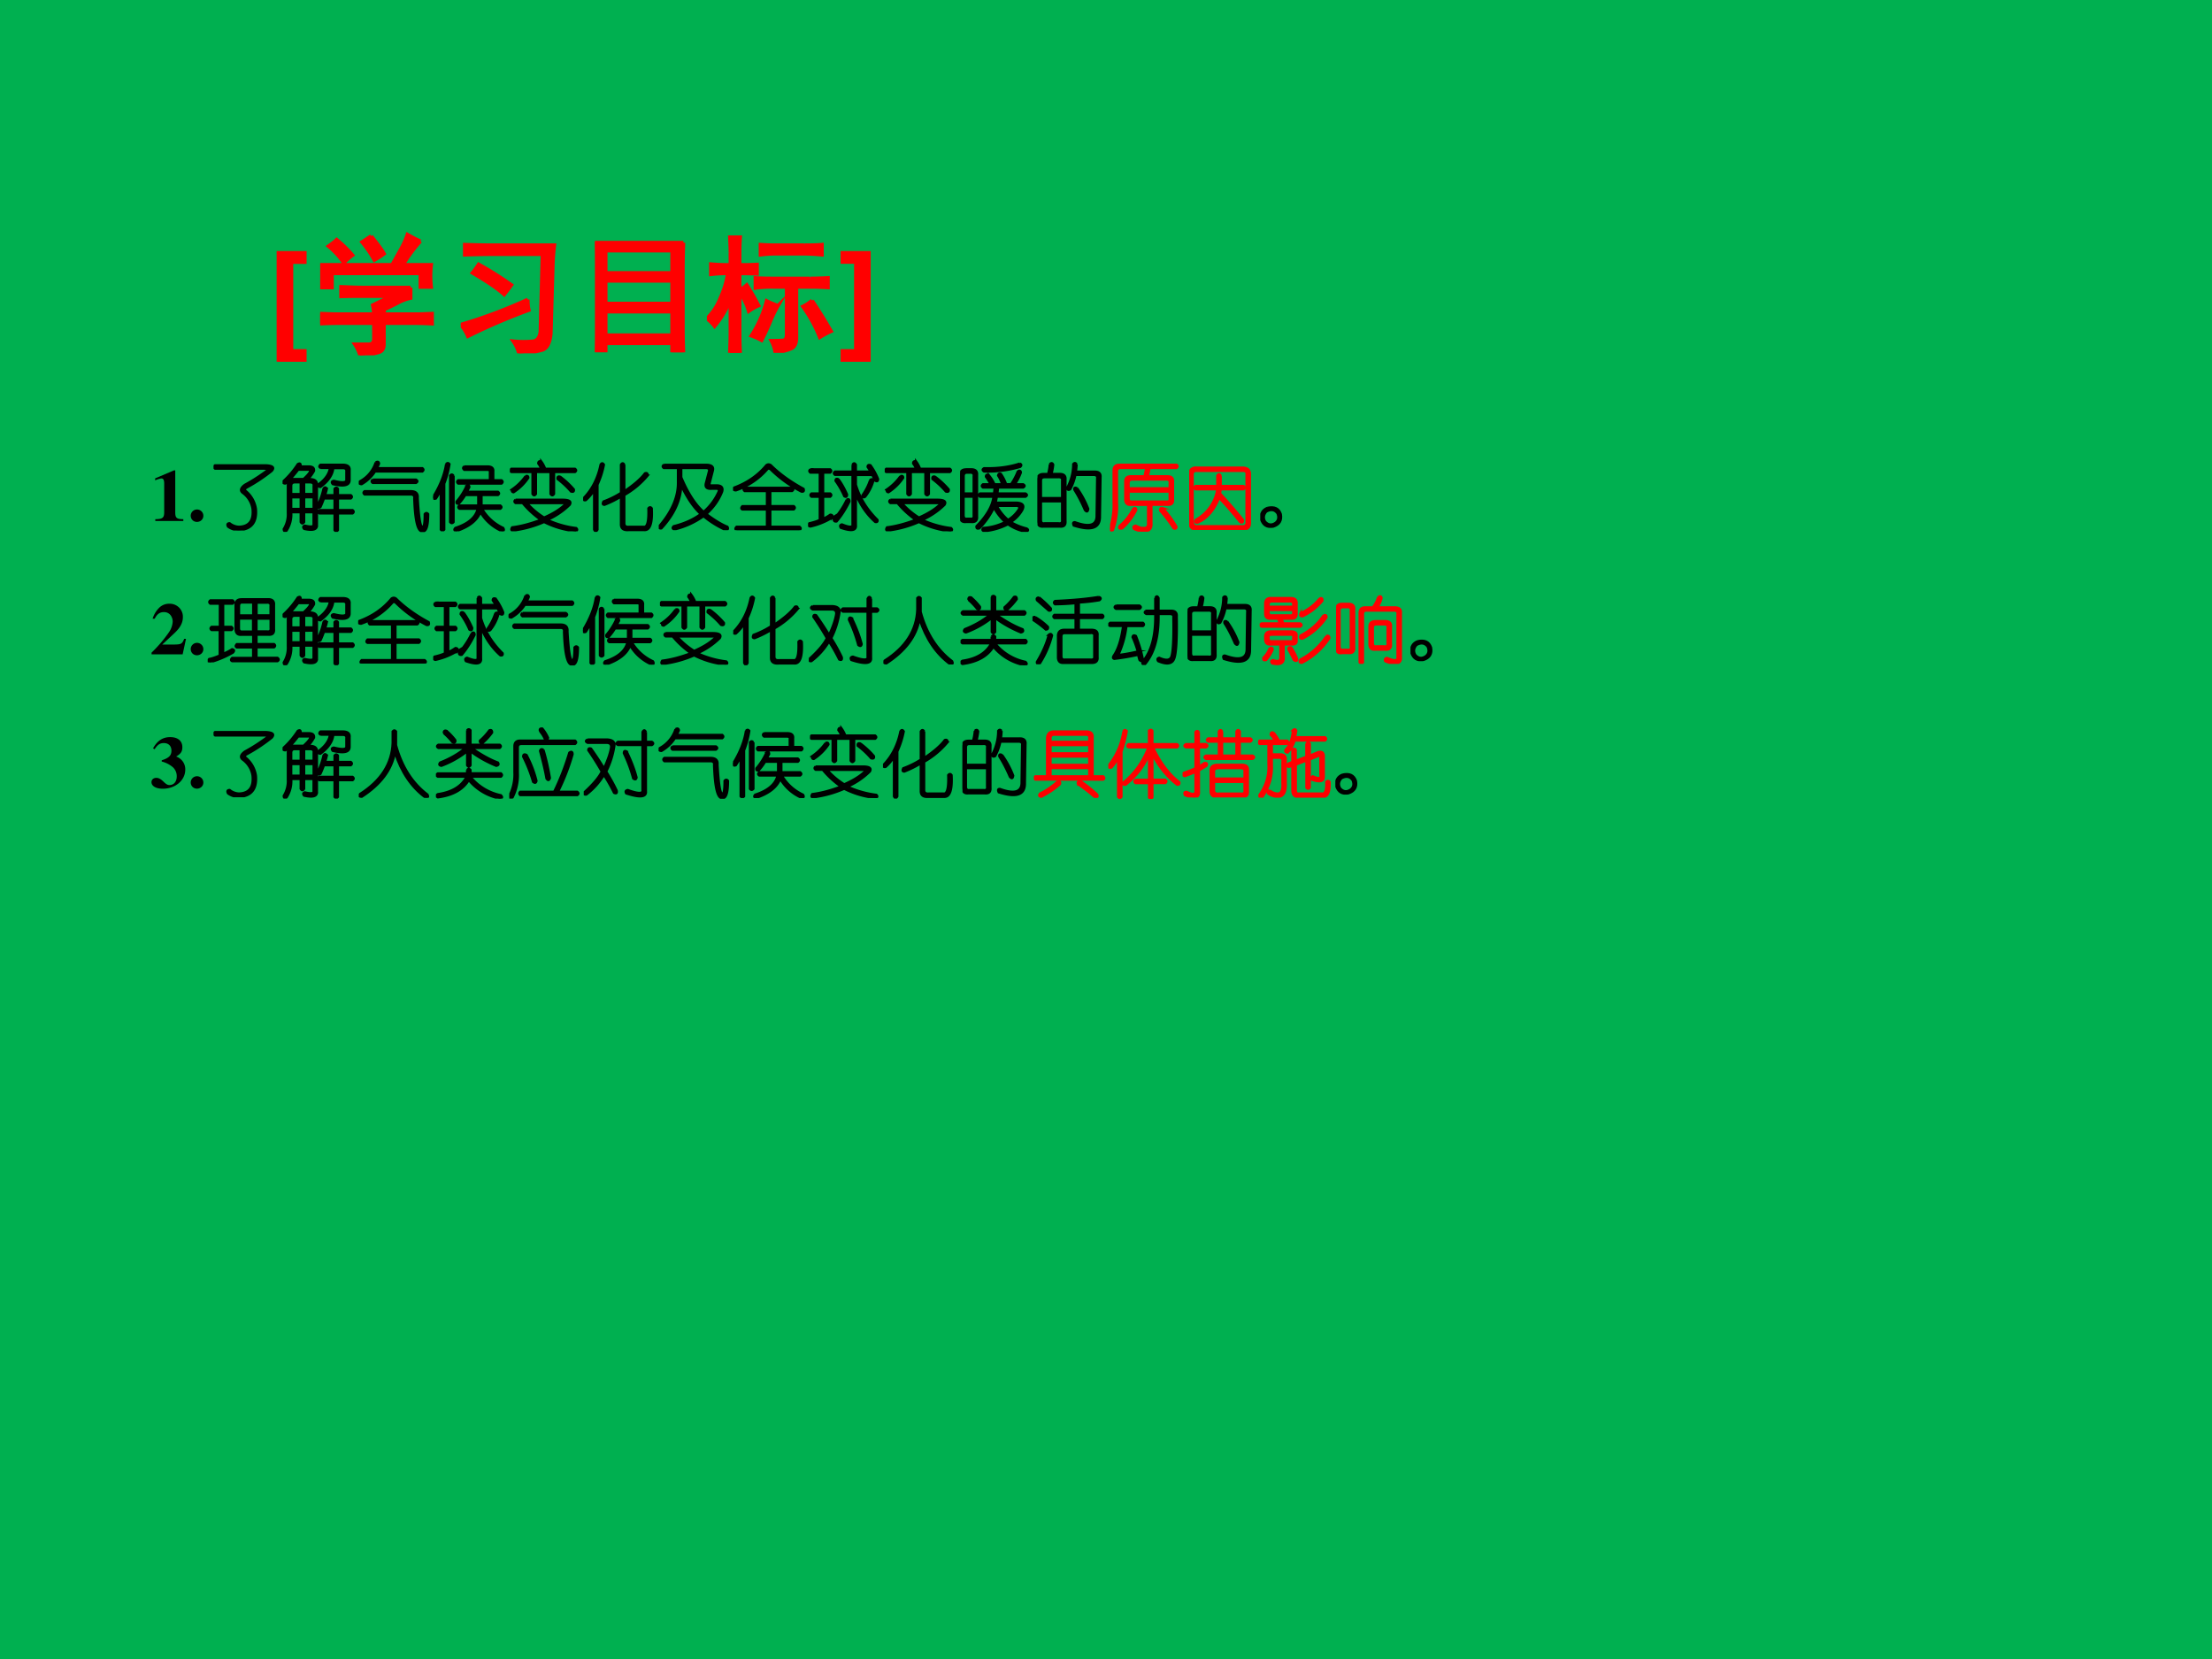 <svg xmlns="http://www.w3.org/2000/svg" xmlns:xlink="http://www.w3.org/1999/xlink" width="960" height="720" viewBox="0 0 720 540"><g data-name="P"><clipPath id="a"><path fill-rule="evenodd" d="M0 540h720V0H0Z"/></clipPath><g clip-path="url(#a)"><path fill="#00b050" fill-rule="evenodd" d="M0 540h720V0H0Z"/></g></g><g data-name="P"><clipPath id="b"><path fill-rule="evenodd" d="M0 540h720V0H0Z"/></clipPath><g clip-path="url(#b)"><clipPath id="c"><path fill-rule="evenodd" d="M0 276.38h662.506V65.875H0Z"/></clipPath><g clip-path="url(#c)"><clipPath id="d"><path fill-rule="evenodd" d="M0 275.639h660.952V65.883H0Z"/></clipPath><g clip-path="url(#d)"><symbol id="e"><path d="M.229 0H0v.86h.229V.76H.127V.098h.102V0Z"/></symbol><use xlink:href="#e" fill="red" transform="matrix(42.594 0 0 -41.907 90.042 117.755)"/></g><clipPath id="f"><path fill-rule="evenodd" d="M0 275.639h660.952V65.883H0Z"/></clipPath><g clip-path="url(#f)"><symbol id="g"><path d="M.691.527V.445A.343.343 0 0 1 .59.406a1.837 1.837 0 0 0-.102-.05V.32h.246c.032 0 .072.002.121.004V.246a2.593 2.593 0 0 1-.12.004H.487V.09C.488.053.474.03.445.023A.59.59 0 0 0 .305 0a.315.315 0 0 1-.04.086h.106c.026 0 .04.014.04.043V.25H.14C.099.25.052.249 0 .246v.078C.055.322.1.32.137.32H.41C.41.341.408.365.402.39l.141.07H.328C.278.46.223.46.16.458v.074C.217.53.272.527.324.527h.367m.075.36A1.208 1.208 0 0 1 .633.703h.215a.753.753 0 0 1 0-.172H.766v.106H.09v-.11H.008a1.128 1.128 0 0 1 0 .176H.55l.062.113a.7.7 0 0 1 .055.122C.71.913.742.897.766.886M.39.926C.44.863.473.818.488.789A.745.745 0 0 0 .414.74a.82.82 0 0 1-.094.14l.07.047M.126.898a.886.886 0 0 0 .121-.12.39.39 0 0 1-.066-.06.617.617 0 0 1-.117.13c.028.02.049.037.062.05Z"/></symbol><symbol id="h"><path d="M.246.77C.171.77.1.768.031.766v.078A7 7 0 0 1 .227.84h.488A1.726 1.726 0 0 1 .703.672L.688.152C.681.082.66.04.625.027A.722.722 0 0 0 .445 0a.301.301 0 0 1-.043.094.744.744 0 0 1 .157 0c.028.008.045.032.05.074L.625.77H.246M.512.418C.512.389.514.362.52.336A4.598 4.598 0 0 1 .055.133.361.361 0 0 1 0 .223a3.79 3.79 0 0 1 .512.195M.137.691a2.57 2.57 0 0 0 .25-.16A1.544 1.544 0 0 0 .332.457C.285.501.204.557.09.625a.799.799 0 0 1 .047.066Z"/></symbol><symbol id="i"><path d="M.676.852A6.248 6.248 0 0 1 .672.637V.18c0-.04.001-.1.004-.18H.59v.07H.082V.004H0c.003.07.004.126.004.168v.465C.004.723.003.794 0 .852h.676M.59.132v.184H.082V.133H.59m0 .246v.176H.082V.379H.59m0 .238V.79H.082V.617H.59Z"/></symbol><symbol id="j"><path d="M.18.777C.18.82.178.86.176.898h.078A1.71 1.71 0 0 1 .25.778V.683a2.4 2.4 0 0 1 .133.003V.614A2.4 2.4 0 0 1 .25.617V.484a.788.788 0 0 1 .055.043C.339.473.368.42.395.367A.398.398 0 0 1 .32.324.496.496 0 0 1 .25.47V.164C.25.11.251.054.254 0H.176C.178.057.18.112.18.164v.254A.723.723 0 0 0 .059.207.312.312 0 0 1 0 .266C.044.31.08.365.105.43c.03.067.047.13.055.187A.925.925 0 0 1 .031.61v.079C.081.684.131.683.18.683v.093M.79.578C.84.578.886.58.925.582V.508C.886.51.846.512.805.512H.684V.117C.684.076.672.048.648.035A.385.385 0 0 0 .523.004a.284.284 0 0 1-.03.09c.051 0 .084.001.097.004.013.005.02.02.02.047v.367H.511a.883.883 0 0 1-.14-.008v.078C.404.579.451.578.511.578h.277M.746.836c.055 0 .1.001.133.004V.762C.829.767.777.77.723.77H.53a.916.916 0 0 1-.12-.008V.84A1.71 1.71 0 0 1 .53.836h.215m.059-.43C.862.318.91.238.949.168A.7.7 0 0 1 .863.121 1.14 1.14 0 0 1 .734.36a.33.33 0 0 1 .07.047M.544.367A1.035 1.035 0 0 1 .484.242 1.814 1.814 0 0 0 .418.098.542.542 0 0 1 .34.133a.935.935 0 0 1 .117.27C.486.388.514.377.543.366Z"/></symbol><use xlink:href="#g" fill="red" transform="matrix(42.594 0 0 -41.907 104.214 115.668)"/><use xlink:href="#h" fill="red" transform="matrix(42.594 0 0 -41.907 149.969 115.013)"/><use xlink:href="#i" fill="red" transform="matrix(42.594 0 0 -41.907 193.65 114.686)"/><use xlink:href="#j" fill="red" transform="matrix(42.594 0 0 -41.907 230.087 114.85)"/><use xlink:href="#g" fill="none" stroke="red" stroke-miterlimit="10" stroke-width=".028" transform="matrix(42.594 0 0 -41.907 104.214 115.668)"/><use xlink:href="#h" fill="none" stroke="red" stroke-miterlimit="10" stroke-width=".028" transform="matrix(42.594 0 0 -41.907 149.969 115.013)"/><use xlink:href="#i" fill="none" stroke="red" stroke-miterlimit="10" stroke-width=".028" transform="matrix(42.594 0 0 -41.907 193.65 114.686)"/><use xlink:href="#j" fill="none" stroke="red" stroke-miterlimit="10" stroke-width=".028" transform="matrix(42.594 0 0 -41.907 230.087 114.85)"/></g><clipPath id="k"><path fill-rule="evenodd" d="M0 275.639h660.952V65.883H0Z"/></clipPath><g clip-path="url(#k)"><symbol id="l"><path d="M.23 0H0v.098h.103v.663H0V.86h.23V0Z"/></symbol><use xlink:href="#l" fill="red" transform="matrix(42.594 0 0 -41.907 273.612 117.755)"/></g><clipPath id="m"><path fill-rule="evenodd" d="M0 275.639h660.952V65.883H0Z"/></clipPath><g clip-path="url(#m)"><symbol id="n"><path d="M-2147483500-2147483500Z"/></symbol><use xlink:href="#n" fill="red" transform="matrix(42.594 0 0 -41.907 91469330000 -89994840000)"/><use xlink:href="#n" fill="none" stroke="red" stroke-miterlimit="10" stroke-width=".028" transform="matrix(42.594 0 0 -41.907 91469330000 -89994840000)"/></g><clipPath id="o"><path fill-rule="evenodd" d="M0 275.639h660.952V65.883H0Z"/></clipPath><g clip-path="url(#o)"><symbol id="p"><path d="M-2147483500-2147483500Z"/></symbol><use xlink:href="#p" fill="red" transform="matrix(42.594 0 0 -41.907 91469330000 -89994840000)"/></g><clipPath id="q"><path fill-rule="evenodd" d="M0 275.639h660.952V65.883H0Z"/></clipPath><g clip-path="url(#q)"><symbol id="r"><path d="M.377.024C.287.025.269.041.269.118v.57H.252L0 .579V.553a.162.162 0 0 1 .02.008c.027.01.052.017.065.017C.11.578.121.556.121.509V.124C.122.043.101.025.002.024V0h.375v.024Z"/></symbol><symbol id="s"><path d="M.084.169A.085.085 0 0 1 0 .085C0 .037.036 0 .083 0c.048 0 .086.036.086.083a.085.085 0 0 1-.085.086Z"/></symbol><use xlink:href="#r" transform="matrix(24.325 0 0 -23.933 50.5 169.568)"/><use xlink:href="#s" transform="matrix(24.325 0 0 -23.933 62.079 169.88)"/></g><clipPath id="t"><path fill-rule="evenodd" d="M0 275.639h660.952V65.883H0Z"/></clipPath><g clip-path="url(#t)"><symbol id="u"><path d="M.02.888H.7C.795.883.82.857.78.81A2.214 2.214 0 0 0 .443.583C.417.568.414.553.435.536A.392.392 0 0 0 .568.294C.583.117.513.021.357.005a.241.241 0 0 0-.164.047C.177.083.185.1.216.1A.208.208 0 0 1 .341.052c.136.005.195.086.18.242a.33.33 0 0 1-.133.219C.352.544.362.581.419.623.53.684.628.75.716.817.742.833.726.84.67.84H.021C0 .857 0 .872.02.888Z"/></symbol><symbol id="v"><path d="M.469.36a1 1 0 0 1 .078.226c.015.026.031.026.047 0A.722.722 0 0 0 .57.5h.125v.086c.016.02.032.02.047 0V.5h.172c.02-.016.02-.031 0-.047H.742V.297h.196C.958.28.958.266.938.25H.742V.023C.727.003.711.003.695.023V.25H.492c-.02.016-.02.031 0 .047h.203v.156h-.14A1.357 1.357 0 0 0 .508.336C.482.32.468.328.468.359M.462.086C.46.029.404.013.289.039.27.06.271.076.297.086.38.066.419.07.414.102v.164H.29V.133C.273.107.258.107.242.133v.133H.117a.408.408 0 0 0-.062-.25C.029 0 .015.008.015.039A.38.38 0 0 1 .07.258v.367c0 .036.006.06.016.07L.039.656C.008.656 0 .67.016.696c.067.062.13.137.187.226.026.015.04.01.04-.016L.233.891h.118C.404.89.427.87.422.828a.559.559 0 0 0-.078-.11h.031C.438.715.466.686.461.634V.086M.344.844H.21A2.119 2.119 0 0 0 .086.695C.102.711.125.72.156.72h.125c.089.083.11.125.063.125M.242.672H.164C.133.672.117.656.117.625v-.11h.125v.157m.125 0H.29V.516h.125v.109C.42.656.404.672.367.672M.242.469H.117V.313h.125v.156m.172 0H.29V.313h.125v.156m.094.398C.487.883.487.898.508.914h.297C.872.914.904.888.898.836V.703C.898.63.823.612.672.648.65.674.656.69.687.695.802.665.858.67.853.711v.11C.857.85.842.866.805.866H.68C.67.773.612.687.508.61.482.61.474.622.484.65c.089.067.138.14.149.218H.508Z"/></symbol><symbol id="w"><path d="M.227.948c.026.016.041.01.046-.016A.347.347 0 0 0 .243.87h.609c.02-.016.02-.031 0-.047H.219A.515.515 0 0 0 .039.65C.008.651 0 .664.016.691a.445.445 0 0 1 .21.257M.188.714h.579C.792.698.792.682.766.667H.187c-.02.015-.02.03 0 .047M.079.557h.617c.068 0 .1-.031.094-.093C.805.198.826.068.852.073c.02-.01.03.047.03.172.016.02.032.02.048 0C.93.078.904 0 .852.01.789 0 .752.148.742.456.747.492.732.51.695.51H.078c-.02.016-.02.032 0 .047Z"/></symbol><symbol id="x"><path d="M.172.914c.016.02.031.02.047 0a1.265 1.265 0 0 0-.07-.266V.023C.132.003.116.003.101.023v.532a1.022 1.022 0 0 0-.063-.11C.013.435 0 .443 0 .47c.094.156.151.304.172.445M.414.883h.313C.784.883.81.859.805.813V.695h.11c.02-.015.02-.03 0-.047h-.58c-.02.016-.02.032 0 .047h.423v.11c.005.02-.008.03-.04.03H.415c-.02.017-.02.032 0 .048M.274.758V.125C.257.105.241.105.226.125v.633c.015.02.03.02.046 0m.172-.14c.026.015.04.01.04-.016A.347.347 0 0 0 .452.539h.414C.888.523.888.508.867.492H.648v-.14h.25C.92.336.92.32.898.305H.656A.636.636 0 0 1 .937.047C.954.02.948.005.922 0a.62.62 0 0 0-.29.258C.587.143.478.058.306 0 .279.01.276.026.297.047c.172.057.27.143.297.258H.352C.33.32.33.335.352.352h.25v.14H.43A.738.738 0 0 0 .344.375C.318.37.307.38.313.406a.867.867 0 0 1 .132.211Z"/></symbol><symbol id="y"><path d="M.076.43h.632C.797.43.828.406.802.36A1 1 0 0 0 .505.155a1.28 1.28 0 0 1 .383-.11C.908.027.906.01.88 0a1.166 1.166 0 0 0-.422.125A1.476 1.476 0 0 0 .036.008C.016.013.013.028.03.055c.12.015.247.05.382.101A1.218 1.218 0 0 0 .17.383H.076C.055.398.055.414.076.43m.468.375H.35V.508C.333.482.318.482.302.508v.297H.021C0 .815 0 .83.02.852h.398a.306.306 0 0 1-.039.07c0 .026.013.036.04.031A.393.393 0 0 0 .473.852h.398C.893.836.893.82.872.805h-.28V.508C.575.482.56.482.543.508v.297M.208.75c.026.01.04.003.04-.023A.693.693 0 0 0 .051.53c-.02 0-.029.013-.023.04a.728.728 0 0 1 .18.179M.676.742C.745.69.805.632.857.57.862.54.849.53.817.54a1.145 1.145 0 0 1-.179.17c-.005.032.008.043.04.032m.03-.36H.232A1.04 1.04 0 0 1 .458.188C.573.24.661.294.724.353c.026.02.02.03-.016.03Z"/></symbol><symbol id="z"><path d="M.552.914v-.36c.13.09.221.17.274.243.026.01.039 0 .039-.031A1.137 1.137 0 0 0 .552.5V.117c0-.036.02-.052.063-.047H.81C.857.06.878.143.872.32c.016.021.032.021.047 0C.93.117.896.018.818.023H.607C.539.018.505.044.505.102v.375a1.372 1.372 0 0 0-.219-.11C.26.367.256.383.271.414c.083.031.161.07.234.117v.383c.016.026.031.026.047 0m-.32 0c.015.026.031.026.047 0A1.207 1.207 0 0 0 .193.641V.03C.177 0 .16 0 .146.031v.531A.595.595 0 0 0 .036.43C.01.424 0 .435.006.46c.114.12.19.272.226.454Z"/></symbol><symbol id="A"><path d="M.068.89H.63C.708.89.74.863.724.806L.684.648C.675.618.685.604.717.61h.055C.839.61.865.581.849.523A.788.788 0 0 0 .638.22C.748.135.841.079.919.047.935.02.927.005.896 0a1.32 1.32 0 0 0-.297.188 1.102 1.102 0 0 0-.39-.18C.181.018.178.034.2.055.34.09.46.145.56.219.466.307.38.435.302.602.292.398.203.206.036.023.01.018 0 .03.006.055c.171.203.254.403.25.601v.188H.067C.047.859.047.875.068.89M.63.844H.302V.719C.391.505.49.349.6.25a.78.78 0 0 1 .203.281C.807.552.797.562.771.562H.708C.641.557.615.584.63.641l.04.156C.68.828.666.844.63.844Z"/></symbol><symbol id="B"><path d="M.79.578C.814.563.814.547.79.531H.5V.328h.313c.02-.016.02-.031 0-.047H.5V.047h.39C.912.03.912.016.89 0H.048C.026.01.026.026.047.047h.406V.28H.125c-.02.01-.02.026 0 .047h.328v.203H.156c-.02.016-.02.031 0 .047H.79M.5.828c-.016.01-.029.01-.04 0A.973.973 0 0 0 .04.54C.007.54 0 .552.015.58c.177.067.32.168.43.304.02.015.041.015.062 0C.622.768.768.66.945.563c.01-.032 0-.045-.03-.04C.762.602.624.703.5.828Z"/></symbol><symbol id="C"><path d="M.594.911c.015.026.031.026.047 0V.818h.195L.796.88c0 .026.014.034.04.024A.814.814 0 0 0 .938.716C.938.685.923.677.897.693L.86.77H.641V.638C.693.461.789.302.93.161.935.135.924.125.898.131.79.228.703.353.641.504V.091C.65.013.583 0 .437.052.422.078.427.094.454.1c.1-.042.146-.042.14 0v.672H.36C.34.786.34.802.36.818h.235V.91M.406.716C.448.66.487.59.523.506.523.473.51.465.484.481a1.127 1.127 0 0 1-.117.21c0 .027.013.035.04.024M.827.701C.85.72.865.719.875.693a.616.616 0 0 0-.11-.219C.74.458.728.466.728.497c.046.068.08.136.101.204M.516.435C.542.45.555.443.555.41.503.302.445.211.383.138.357.133.343.143.343.169.412.247.47.336.517.435M.03.849h.266c.02-.016.02-.031 0-.047H.203V.521h.094c.02-.016.02-.031 0-.047H.203V.177c.042.02.073.04.094.055.026 0 .036-.013.031-.04A.944.944 0 0 0 .031.069C.005.073 0 .088.016.115c.062.015.109.03.14.046v.313h-.11c-.02.016-.02.031 0 .047h.11v.281H.031c-.02.016-.02.031 0 .047Z"/></symbol><symbol id="D"><path d="M.797.93C.823.92.826.904.805.883A1.518 1.518 0 0 0 .32.82C.294.836.294.852.32.867.497.862.656.883.797.93M.078.852h.07C.206.852.232.826.227.773V.211C.232.154.206.128.148.133h-.07C.026.128 0 .153 0 .21v.562c0 .053.026.079.078.079M.773.828c.026.01.04.003.04-.023A.72.72 0 0 0 .734.648h.11C.87.633.87.618.844.602H.508L.5.523h.375c.026-.015.026-.03 0-.046H.492L.477.398h.28C.842.393.866.357.829.29A.479.479 0 0 0 .68.133.783.783 0 0 1 .89.047C.918.03.915.016.884 0A.587.587 0 0 0 .64.102.845.845 0 0 0 .32.008C.293.018.29.034.311.055c.094.005.19.03.29.078a.766.766 0 0 0-.149.195A1.021 1.021 0 0 0 .258.047c-.031-.01-.044 0-.04.031.136.14.212.274.227.399h-.18c-.02.015-.02.03 0 .046h.188l.008.079H.305c-.021.015-.021.03 0 .046h.101A.963.963 0 0 1 .344.75c0 .026.013.034.039.023A.526.526 0 0 0 .46.648h.101a.492.492 0 0 1-.054.118c.005.026.018.033.039.023a.571.571 0 0 0 .07-.14H.68a.834.834 0 0 1 .093.18M.133.804h-.04C.064.805.048.789.048.758V.523H.18v.235C.185.789.17.805.133.805M.18.477H.047v-.25C.047.19.062.174.094.18h.039C.169.174.185.19.18.227v.25M.742.352h-.25A.668.668 0 0 1 .641.164.433.433 0 0 1 .773.29c.032.042.021.063-.03.063Z"/></symbol><symbol id="E"><path d="M.164.914c.02.02.037.018.047-.008A.765.765 0 0 0 .188.781h.109C.354.781.38.755.375.703V.141C.38.083.355.057.297.063H.078C.026.057 0 .083 0 .14v.562c0 .052.026.078.078.078h.063a.77.77 0 0 1 .023.133m.36 0A.855.855 0 0 0 .515.812h.25C.823.813.849.786.844.735L.836.204C.84.041.724 0 .484.077.47.11.474.125.5.125.698.052.794.083.79.219l.007.5C.802.75.787.766.75.766H.508A.721.721 0 0 0 .438.57C.41.555.398.563.398.594c.053.104.079.21.079.32.015.02.03.02.046 0M.281.734H.094C.062.734.047.72.047.688V.453h.281v.234C.333.72.318.735.281.735m.25-.148C.594.497.643.404.68.305.674.263.659.258.633.289.586.4.539.49.493.563.486.593.5.602.53.586M.328.406H.047v-.25C.047.12.062.104.094.11H.28C.318.104.333.12.328.156v.25Z"/></symbol><use xlink:href="#u" transform="matrix(24.325 0 0 -23.933 69.507 172.684)"/><use xlink:href="#v" transform="matrix(24.325 0 0 -23.933 91.966 173.12)"/><use xlink:href="#w" transform="matrix(24.325 0 0 -23.933 116.768 173.183)"/><use xlink:href="#x" transform="matrix(24.325 0 0 -23.933 141.001 172.934)"/><use xlink:href="#y" transform="matrix(24.325 0 0 -23.933 165.96 172.934)"/><use xlink:href="#z" transform="matrix(24.325 0 0 -23.933 189.812 173.12)"/><use xlink:href="#A" transform="matrix(24.325 0 0 -23.933 214.425 172.56)"/><use xlink:href="#B" transform="matrix(24.325 0 0 -23.933 238.594 172.56)"/><use xlink:href="#C" transform="matrix(24.325 0 0 -23.933 263.017 173.058)"/><use xlink:href="#y" transform="matrix(24.325 0 0 -23.933 287.976 172.934)"/><use xlink:href="#D" transform="matrix(24.325 0 0 -23.933 312.525 173.12)"/><use xlink:href="#E" transform="matrix(24.325 0 0 -23.933 337.708 172.934)"/><use xlink:href="#u" fill="none" stroke="#000" stroke-miterlimit="10" stroke-width=".028" transform="matrix(24.325 0 0 -23.933 69.507 172.684)"/><use xlink:href="#v" fill="none" stroke="#000" stroke-miterlimit="10" stroke-width=".028" transform="matrix(24.325 0 0 -23.933 91.966 173.12)"/><use xlink:href="#w" fill="none" stroke="#000" stroke-miterlimit="10" stroke-width=".028" transform="matrix(24.325 0 0 -23.933 116.768 173.183)"/><use xlink:href="#x" fill="none" stroke="#000" stroke-miterlimit="10" stroke-width=".028" transform="matrix(24.325 0 0 -23.933 141.001 172.934)"/><use xlink:href="#y" fill="none" stroke="#000" stroke-miterlimit="10" stroke-width=".028" transform="matrix(24.325 0 0 -23.933 165.96 172.934)"/><use xlink:href="#z" fill="none" stroke="#000" stroke-miterlimit="10" stroke-width=".028" transform="matrix(24.325 0 0 -23.933 189.812 173.12)"/><use xlink:href="#A" fill="none" stroke="#000" stroke-miterlimit="10" stroke-width=".028" transform="matrix(24.325 0 0 -23.933 214.425 172.56)"/><use xlink:href="#B" fill="none" stroke="#000" stroke-miterlimit="10" stroke-width=".028" transform="matrix(24.325 0 0 -23.933 238.594 172.56)"/><use xlink:href="#C" fill="none" stroke="#000" stroke-miterlimit="10" stroke-width=".028" transform="matrix(24.325 0 0 -23.933 263.017 173.058)"/><use xlink:href="#y" fill="none" stroke="#000" stroke-miterlimit="10" stroke-width=".028" transform="matrix(24.325 0 0 -23.933 287.976 172.934)"/><use xlink:href="#D" fill="none" stroke="#000" stroke-miterlimit="10" stroke-width=".028" transform="matrix(24.325 0 0 -23.933 312.525 173.12)"/><use xlink:href="#E" fill="none" stroke="#000" stroke-miterlimit="10" stroke-width=".028" transform="matrix(24.325 0 0 -23.933 337.708 172.934)"/></g><clipPath id="F"><path fill-rule="evenodd" d="M0 275.639h660.952V65.883H0Z"/></clipPath><g clip-path="url(#F)"><symbol id="G"><path d="M.125.911h.766C.91.896.91.881.89.865H.53L.508.755h.258C.823.755.849.73.844.677V.443C.849.385.823.359.766.365H.555v-.25C.56.036.523 0 .445.005.42 0 .378.01.32.036.305.062.312.078.344.083.396.057.427.047.438.053.49.046.512.067.508.114v.25H.28C.23.359.203.385.203.443v.242c0 .047.026.07.078.07h.18l.023.11H.141C.109.865.094.849.094.818V.396A.948.948 0 0 0 .039.02C.013.01 0 .018 0 .044.036.17.052.286.047.396v.437c0 .052.026.078.078.078M.75.708H.297C.266.708.25.693.25.661v-.07h.547v.07C.802.693.787.708.75.708M.797.544H.25V.458C.25.422.266.406.297.411H.75c.036-.005.052.01.047.047v.086M.312.318c.027.01.04.002.04-.024a.828.828 0 0 0-.188-.25c-.036-.01-.05 0-.039.032.078.067.14.148.188.242m.398 0C.784.234.844.15.89.068.89.042.878.034.85.044a1.94 1.94 0 0 1-.18.242C.668.318.68.328.712.318Z"/></symbol><symbol id="H"><path d="M.094.849H.71C.784.849.818.815.813.747v-.64C.818.034.782 0 .71.005H.1C.035 0 0 .04 0 .122v.625C0 .815.031.85.094.85M.719.802H.094C.062.802.047.786.047.755V.122c0-.052.02-.075.062-.07h.594C.75.047.771.068.766.115v.64C.77.786.756.802.719.802M.422.74V.599h.305c.02-.016.02-.031 0-.047H.422L.414.497C.524.377.625.257.72.138.724.102.71.091.679.107A4.997 4.997 0 0 1 .4.435C.335.268.241.156.116.099.081.094.07.107.086.138a.578.578 0 0 1 .289.414h-.29c-.02.01-.02.026 0 .047h.29v.14c.016.027.031.027.047 0Z"/></symbol><use xlink:href="#G" fill="red" transform="matrix(24.325 0 0 -23.933 361.31 173.058)"/><use xlink:href="#H" fill="red" transform="matrix(24.325 0 0 -23.933 387.087 172.497)"/><use xlink:href="#G" fill="none" stroke="red" stroke-miterlimit="10" stroke-width=".028" transform="matrix(24.325 0 0 -23.933 361.31 173.058)"/><use xlink:href="#H" fill="none" stroke="red" stroke-miterlimit="10" stroke-width=".028" transform="matrix(24.325 0 0 -23.933 387.087 172.497)"/></g><clipPath id="I"><path fill-rule="evenodd" d="M0 275.639h660.952V65.883H0Z"/></clipPath><g clip-path="url(#I)"><symbol id="J"><path d="M.096.273C.19.294.25.266.276.187.292.1.258.043.174.016.091 0 .036.034.01.117 0 .195.03.247.096.273M.081.22C.044.177.039.133.065.086.107.039.154.034.205.07.243.102.25.143.23.195.193.247.143.255.081.22Z"/></symbol><use xlink:href="#J" transform="matrix(24.325 0 0 -23.933 410.21 171.812)"/><use xlink:href="#J" fill="none" stroke="#000" stroke-miterlimit="10" stroke-width=".028" transform="matrix(24.325 0 0 -23.933 410.21 171.812)"/></g><clipPath id="K"><path fill-rule="evenodd" d="M0 275.639h660.952V65.883H0Z"/></clipPath><g clip-path="url(#K)"><use xlink:href="#p" transform="matrix(24.325 0 0 -23.933 52238276000 -51396188000)"/></g><clipPath id="L"><path fill-rule="evenodd" d="M0 275.639h660.952V65.883H0Z"/></clipPath><g clip-path="url(#L)"><symbol id="M"><path d="M.461.211H.437C.408.14.397.134.294.133H.143l.162.154c.079.075.114.142.114.218a.176.176 0 0 1-.185.183.185.185 0 0 1-.133-.056.355.355 0 0 1-.087-.148h.028c.031.063.068.09.122.09A.108.108 0 0 0 .263.519a.156.156 0 0 0 .02-.072.29.29 0 0 0-.051-.148A1.858 1.858 0 0 0 0 .023V0h.416l.045.211Z"/></symbol><use xlink:href="#M" transform="matrix(24.325 0 0 -23.933 49.332 212.979)"/><use xlink:href="#s" transform="matrix(24.325 0 0 -23.933 62.079 213.29)"/></g><clipPath id="N"><path fill-rule="evenodd" d="M0 275.639h660.952V65.883H0Z"/></clipPath><g clip-path="url(#N)"><symbol id="O"><path d="M.45.86h.36C.867.86.893.832.888.78V.453C.893.396.868.37.81.375H.654V.25h.234c.02-.016.02-.031 0-.047H.654v-.14h.28C.957.046.957.03.935.015H.327c-.021.01-.021.026 0 .046h.28v.141H.389c-.02.01-.02.026 0 .047h.219v.125H.45C.398.37.372.398.372.461v.32c0 .052.026.078.079.078M.607.813H.458C.432.813.42.796.42.765V.64h.188v.171m.187 0h-.14V.641H.84v.125c.005.03-.01.046-.047.046M.607.595H.419V.46C.42.43.435.417.466.42h.14v.173m.235 0H.654V.422h.14c.037-.005.052.01.047.047v.125m-.805.25h.297C.354.828.354.813.333.797H.208V.484h.11c.02-.015.02-.03 0-.046h-.11v-.32c.047.02.086.04.118.062C.356.174.362.159.34.133A1.306 1.306 0 0 0 .03 0C.003.01 0 .026.02.047c.031.005.078.02.14.047v.344H.052c-.02.015-.02.03 0 .046h.11v.313H.035c-.02.015-.02.031 0 .047Z"/></symbol><symbol id="P"><path d="M.833.898V.766h.078C.937.75.937.734.911.719H.833V.094C.843.01.755 0 .568.062.552.09.56.105.59.11c.14-.052.206-.052.195 0v.61H.458C.432.734.432.75.458.766h.328v.132c.016.032.032.032.047 0M.053.797h.265C.39.792.422.76.41.703A1.164 1.164 0 0 0 .302.36C.36.266.406.18.442.102.449.065.436.055.405.07.367.148.323.23.27.312A.937.937 0 0 0 .036.047C.01.042 0 .052.006.078.124.188.202.281.24.36a3.934 3.934 0 0 1-.18.29c0 .025.013.033.039.023C.172.568.229.479.271.406c.052.115.083.209.094.281C.37.73.349.75.302.75h-.25C.021.766.021.781.052.797M.576.633C.638.503.682.385.708.28.703.25.688.245.661.266a2 2 0 0 1-.125.343c0 .032.013.04.04.024Z"/></symbol><symbol id="Q"><path d="M.5.904V.716C.578.424.719.201.922.044.937.013.927 0 .89.005.703.145.568.35.484.615.443.38.294.18.04.013.008.013 0 .026.016.053c.28.181.427.413.437.694v.157c.016.02.031.02.047 0Z"/></symbol><symbol id="R"><path d="M.417.39c.015.021.03.021.047 0V.345H.87C.89.328.89.313.87.297H.464A.706.706 0 0 1 .87.047C.896.02.89.005.854 0A.718.718 0 0 0 .44.25C.362.12.224.042.026.016 0 .03 0 .046.026.062.214.09.341.167.409.297H.026C0 .313 0 .328.026.344h.39V.39m0 .539c.016.02.032.02.048 0V.734h.39C.875.72.875.704.854.688H.48C.604.599.721.533.831.491.846.466.839.451.807.445.682.497.567.562.464.641V.453C.448.427.432.427.417.453v.188A1.249 1.249 0 0 0 .073.445C.042.451.036.466.057.492.187.544.3.61.393.688h-.36c-.025.015-.025.03 0 .046h.384V.93M.104.89c0 .032.013.042.04.032A.859.859 0 0 0 .26.797C.266.766.253.755.221.766A.898.898 0 0 1 .104.89m.61.039C.74.94.753.93.753.898a.852.852 0 0 0-.125-.14C.596.753.583.763.588.789a.805.805 0 0 1 .126.14Z"/></symbol><symbol id="S"><path d="M.888.917C.919.907.922.89.896.87A2.31 2.31 0 0 0 .622.839V.674h.313c.02-.015.02-.03 0-.046H.622V.47h.164C.85.471.878.445.872.393V.096C.878.04.846.013.78.018h-.36C.367.013.341.04.341.096v.29C.341.442.37.47.427.47h.149v.157H.294c-.02.015-.02.03 0 .046h.282v.157A3.184 3.184 0 0 0 .302.815c-.02.016-.02.031 0 .047.234.01.43.029.586.055M.091.909A1.46 1.46 0 0 0 .247.76C.253.734.242.724.217.73L.06.87C.05.896.06.909.09.909M.036.643A.843.843 0 0 0 .208.51C.214.484.203.471.178.471a1.5 1.5 0 0 1-.173.133C0 .635.01.648.036.644M.78.423H.435C.404.424.388.41.388.378V.112C.388.076.404.06.435.065H.77C.812.06.83.073.826.105v.28c.005.026-.01.04-.047.04M.216.4c.021.02.037.018.047-.008A1.329 1.329 0 0 0 .099.01C.068 0 .055.008.059.034.139.169.19.292.217.4Z"/></symbol><symbol id="T"><path d="M.628.911c.015.032.03.032.046 0V.74H.84C.896.74.922.714.917.66.922.35.91.16.885.091.86.013.786 0 .667.052.65.078.657.094.682.1.776.057.831.065.846.122.867.201.875.375.87.646.875.677.86.693.823.693H.674C.68.39.62.164.494.013c-.03-.01-.043 0-.038.031.12.14.177.357.172.649H.51C.48.708.48.724.51.74h.118V.91M.104.81h.313C.443.794.443.779.417.763H.104C.078.779.078.794.104.81M.026.576h.438c.02-.016.02-.032 0-.047h-.22A1.286 1.286 0 0 0 .136.138c.084.01.17.026.258.047a1.52 1.52 0 0 1-.07.195c.005.026.02.031.047.016C.41.296.443.19.464.076.454.049.437.046.417.068A.498.498 0 0 0 .4.138a3.183 3.183 0 0 0-.32-.055C.06.09.057.104.073.13.13.214.172.346.198.53H.026C0 .539 0 .555.026.576Z"/></symbol><use xlink:href="#O" transform="matrix(24.325 0 0 -23.933 67.606 215.596)"/><use xlink:href="#v" transform="matrix(24.325 0 0 -23.933 91.966 216.531)"/><use xlink:href="#B" transform="matrix(24.325 0 0 -23.933 116.578 215.97)"/><use xlink:href="#C" transform="matrix(24.325 0 0 -23.933 141.001 216.469)"/><use xlink:href="#w" transform="matrix(24.325 0 0 -23.933 165.516 216.593)"/><use xlink:href="#x" transform="matrix(24.325 0 0 -23.933 189.749 216.344)"/><use xlink:href="#y" transform="matrix(24.325 0 0 -23.933 214.805 216.344)"/><use xlink:href="#z" transform="matrix(24.325 0 0 -23.933 238.658 216.531)"/><use xlink:href="#P" transform="matrix(24.325 0 0 -23.933 263.27 216.344)"/><use xlink:href="#Q" transform="matrix(24.325 0 0 -23.933 287.532 216.282)"/><use xlink:href="#R" transform="matrix(24.325 0 0 -23.933 312.652 216.531)"/><use xlink:href="#S" transform="matrix(24.325 0 0 -23.933 336.06 216.22)"/><use xlink:href="#T" transform="matrix(24.325 0 0 -23.933 360.737 216.469)"/><use xlink:href="#E" transform="matrix(24.325 0 0 -23.933 386.553 216.344)"/><use xlink:href="#O" fill="none" stroke="#000" stroke-miterlimit="10" stroke-width=".028" transform="matrix(24.325 0 0 -23.933 67.606 215.596)"/><use xlink:href="#v" fill="none" stroke="#000" stroke-miterlimit="10" stroke-width=".028" transform="matrix(24.325 0 0 -23.933 91.966 216.531)"/><use xlink:href="#B" fill="none" stroke="#000" stroke-miterlimit="10" stroke-width=".028" transform="matrix(24.325 0 0 -23.933 116.578 215.97)"/><use xlink:href="#C" fill="none" stroke="#000" stroke-miterlimit="10" stroke-width=".028" transform="matrix(24.325 0 0 -23.933 141.001 216.469)"/><use xlink:href="#w" fill="none" stroke="#000" stroke-miterlimit="10" stroke-width=".028" transform="matrix(24.325 0 0 -23.933 165.516 216.593)"/><use xlink:href="#x" fill="none" stroke="#000" stroke-miterlimit="10" stroke-width=".028" transform="matrix(24.325 0 0 -23.933 189.749 216.344)"/><use xlink:href="#y" fill="none" stroke="#000" stroke-miterlimit="10" stroke-width=".028" transform="matrix(24.325 0 0 -23.933 214.805 216.344)"/><use xlink:href="#z" fill="none" stroke="#000" stroke-miterlimit="10" stroke-width=".028" transform="matrix(24.325 0 0 -23.933 238.658 216.531)"/><use xlink:href="#P" fill="none" stroke="#000" stroke-miterlimit="10" stroke-width=".028" transform="matrix(24.325 0 0 -23.933 263.27 216.344)"/><use xlink:href="#Q" fill="none" stroke="#000" stroke-miterlimit="10" stroke-width=".028" transform="matrix(24.325 0 0 -23.933 287.532 216.282)"/><use xlink:href="#R" fill="none" stroke="#000" stroke-miterlimit="10" stroke-width=".028" transform="matrix(24.325 0 0 -23.933 312.652 216.531)"/><use xlink:href="#S" fill="none" stroke="#000" stroke-miterlimit="10" stroke-width=".028" transform="matrix(24.325 0 0 -23.933 336.06 216.22)"/><use xlink:href="#T" fill="none" stroke="#000" stroke-miterlimit="10" stroke-width=".028" transform="matrix(24.325 0 0 -23.933 360.737 216.469)"/><use xlink:href="#E" fill="none" stroke="#000" stroke-miterlimit="10" stroke-width=".028" transform="matrix(24.325 0 0 -23.933 386.553 216.344)"/></g><clipPath id="U"><path fill-rule="evenodd" d="M0 275.639h660.952V65.883H0Z"/></clipPath><g clip-path="url(#U)"><symbol id="V"><path d="M.151.917h.266C.474.917.5.89.495.839V.714C.5.656.474.63.417.635H.292A.305.305 0 0 0 .315.573h.227C.568.557.568.542.542.526H.026C0 .542 0 .557.026.573h.242a1.198 1.198 0 0 1-.023.062H.15C.099.63.073.654.073.705V.84c0 .052.026.078.078.078M.799.909C.831.924.844.914.84.878A.755.755 0 0 0 .573.667c-.031 0-.04.015-.024.047A.664.664 0 0 1 .8.909M.401.869H.167C.135.87.12.855.12.824V.799h.328v.024C.453.854.438.87.4.87M.448.753H.12V.729C.12.693.135.677.167.682H.4C.437.677.453.69.448.722v.03m.406-.07c.031.01.044 0 .04-.031A.853.853 0 0 0 .572.362c-.031 0-.04.016-.024.047.13.068.232.159.305.273M.151.464h.266C.474.464.5.443.495.4V.346C.5.3.477.28.425.284H.322V.12C.333.03.28 0 .167.026.146.052.15.068.182.073.25.047.282.063.276.12v.164H.151C.104.279.078.299.073.346v.055C.078.443.104.464.15.464M.448.385C.453.406.44.417.408.417H.168C.135.417.12.407.12.385V.37C.12.339.135.326.167.33h.25C.443.327.453.34.447.37v.015m.446.016c.026.01.04 0 .04-.031A.948.948 0 0 0 .564.034C.534.034.526.049.542.08c.14.073.257.18.351.32M.135.237c.026.01.04.003.04-.023A.537.537 0 0 0 .088.073c-.032-.01-.045 0-.04.031a.39.39 0 0 1 .086.133m.25-.023c-.005.03.008.041.04.03A.73.73 0 0 0 .502.09C.503.057.487.052.456.073c-.01.026-.034.073-.07.14Z"/></symbol><symbol id="W"><path d="M.563.911c.026.016.041.01.046-.015A.436.436 0 0 0 .555.77H.78C.844.77.872.745.867.693V.09C.872.03.841 0 .773.005.753 0 .713.01.656.036.646.062.654.078.68.083.784.036.83.042.82.1v.578C.826.708.81.724.773.724H.406C.375.724.36.708.36.677V.021C.344 0 .33 0 .313.02v.672C.313.745.339.77.39.77h.101c.037.052.06.099.07.14M.079.818h.086C.221.818.247.792.242.74V.224C.247.167.222.141.164.146H.078C.026.136 0 .16 0 .224V.74c0 .052.026.078.078.078M.148.77H.094C.062.77.047.755.047.724V.24c0-.037.015-.052.047-.047h.054C.185.187.201.203.195.24v.484C.201.755.185.771.148.771M.523.583h.133C.714.583.74.557.734.505V.271C.74.214.714.187.656.193H.523C.471.187.445.213.445.27v.234c0 .052.026.078.078.078M.641.536H.539C.508.536.492.521.492.49V.286C.492.25.508.234.54.24h.102C.677.234.693.25.687.286V.49C.694.52.677.536.641.536Z"/></symbol><use xlink:href="#V" fill="red" transform="matrix(24.325 0 0 -23.933 410.02 216.593)"/><use xlink:href="#W" fill="red" transform="matrix(24.325 0 0 -23.933 434.911 216.095)"/><use xlink:href="#V" fill="none" stroke="red" stroke-miterlimit="10" stroke-width=".028" transform="matrix(24.325 0 0 -23.933 410.02 216.593)"/><use xlink:href="#W" fill="none" stroke="red" stroke-miterlimit="10" stroke-width=".028" transform="matrix(24.325 0 0 -23.933 434.911 216.095)"/></g><clipPath id="X"><path fill-rule="evenodd" d="M0 275.639h660.952V65.883H0Z"/></clipPath><g clip-path="url(#X)"><use xlink:href="#J" transform="matrix(24.325 0 0 -23.933 459.107 215.222)"/><use xlink:href="#J" fill="none" stroke="#000" stroke-miterlimit="10" stroke-width=".028" transform="matrix(24.325 0 0 -23.933 459.107 215.222)"/></g><clipPath id="Y"><path fill-rule="evenodd" d="M0 275.639h660.952V65.883H0Z"/></clipPath><g clip-path="url(#Y)"><use xlink:href="#p" transform="matrix(24.325 0 0 -23.933 52238276000 -51396188000)"/></g><clipPath id="Z"><path fill-rule="evenodd" d="M0 275.639h660.952V65.883H0Z"/></clipPath><g clip-path="url(#Z)"><symbol id="aa"><path d="M.042.537C.08.598.113.621.165.621.228.621.267.582.267.518.267.452.232.417.137.387V.37A.368.368 0 0 0 .289.29.167.167 0 0 0 .338.168C.338.096.3.05.24.05.216.05.197.061.164.093.125.132.096.148.065.148.027.148 0 .124 0 .09 0 .036.06 0 .152 0c.168 0 .3.114.3.26A.183.183 0 0 1 .33.438c.064.039.083.068.083.127C.413.651.352.702.25.702.151.702.076.652.021.549L.042.537Z"/></symbol><use xlink:href="#aa" transform="matrix(24.325 0 0 -23.933 49.308 256.73)"/><use xlink:href="#s" transform="matrix(24.325 0 0 -23.933 62.079 256.705)"/></g><clipPath id="ab"><path fill-rule="evenodd" d="M0 275.639h660.952V65.883H0Z"/></clipPath><g clip-path="url(#ab)"><symbol id="ac"><path d="M.411.914c-.01.031 0 .044.032.04A.507.507 0 0 0 .52.827C.516.802.5.797.474.813a.41.41 0 0 1-.063.101M.146.79H.88C.901.773.901.758.88.742H.161C.131.742.115.727.115.695V.352a.673.673 0 0 0-.07-.336C.012 0 0 .01.004.046A.647.647 0 0 1 .068.36v.352c0 .052.026.078.078.078M.458.664C.495.54.523.411.544.281.534.245.518.242.497.273c-.02.115-.05.24-.086.375.006.026.021.032.047.016M.85.61A3.06 3.06 0 0 0 .654.094H.91C.932.078.932.062.911.047H.146C.13.062.13.078.146.094h.453c.078.161.146.338.203.531.026.02.042.016.047-.016M.232.594A1.58 1.58 0 0 0 .365.242C.359.211.344.206.318.227.286.34.242.456.185.57c0 .032.016.04.047.024Z"/></symbol><use xlink:href="#u" transform="matrix(24.325 0 0 -23.933 69.507 259.51)"/><use xlink:href="#v" transform="matrix(24.325 0 0 -23.933 91.966 259.947)"/><use xlink:href="#Q" transform="matrix(24.325 0 0 -23.933 116.768 259.697)"/><use xlink:href="#R" transform="matrix(24.325 0 0 -23.933 141.888 259.947)"/><use xlink:href="#ac" transform="matrix(24.325 0 0 -23.933 165.77 259.947)"/><use xlink:href="#P" transform="matrix(24.325 0 0 -23.933 190.002 259.76)"/><use xlink:href="#w" transform="matrix(24.325 0 0 -23.933 214.362 260.009)"/><use xlink:href="#x" transform="matrix(24.325 0 0 -23.933 238.594 259.76)"/><use xlink:href="#y" transform="matrix(24.325 0 0 -23.933 263.65 259.76)"/><use xlink:href="#z" transform="matrix(24.325 0 0 -23.933 287.406 259.947)"/><use xlink:href="#E" transform="matrix(24.325 0 0 -23.933 313.285 259.76)"/><use xlink:href="#u" fill="none" stroke="#000" stroke-miterlimit="10" stroke-width=".028" transform="matrix(24.325 0 0 -23.933 69.507 259.51)"/><use xlink:href="#v" fill="none" stroke="#000" stroke-miterlimit="10" stroke-width=".028" transform="matrix(24.325 0 0 -23.933 91.966 259.947)"/><use xlink:href="#Q" fill="none" stroke="#000" stroke-miterlimit="10" stroke-width=".028" transform="matrix(24.325 0 0 -23.933 116.768 259.697)"/><use xlink:href="#R" fill="none" stroke="#000" stroke-miterlimit="10" stroke-width=".028" transform="matrix(24.325 0 0 -23.933 141.888 259.947)"/><use xlink:href="#ac" fill="none" stroke="#000" stroke-miterlimit="10" stroke-width=".028" transform="matrix(24.325 0 0 -23.933 165.77 259.947)"/><use xlink:href="#P" fill="none" stroke="#000" stroke-miterlimit="10" stroke-width=".028" transform="matrix(24.325 0 0 -23.933 190.002 259.76)"/><use xlink:href="#w" fill="none" stroke="#000" stroke-miterlimit="10" stroke-width=".028" transform="matrix(24.325 0 0 -23.933 214.362 260.009)"/><use xlink:href="#x" fill="none" stroke="#000" stroke-miterlimit="10" stroke-width=".028" transform="matrix(24.325 0 0 -23.933 238.594 259.76)"/><use xlink:href="#y" fill="none" stroke="#000" stroke-miterlimit="10" stroke-width=".028" transform="matrix(24.325 0 0 -23.933 263.65 259.76)"/><use xlink:href="#z" fill="none" stroke="#000" stroke-miterlimit="10" stroke-width=".028" transform="matrix(24.325 0 0 -23.933 287.406 259.947)"/><use xlink:href="#E" fill="none" stroke="#000" stroke-miterlimit="10" stroke-width=".028" transform="matrix(24.325 0 0 -23.933 313.285 259.76)"/></g><clipPath id="ad"><path fill-rule="evenodd" d="M0 275.639h660.952V65.883H0Z"/></clipPath><g clip-path="url(#ad)"><symbol id="ae"><path d="M.27.904H.7C.764.904.793.875.787.818V.294h.141c.02-.02.02-.036 0-.047H.021C0 .263 0 .28.02.294h.156v.508c0 .068.031.102.094.102M.693.857H.27C.24.857.224.84.224.81V.763H.74V.81C.745.84.73.857.693.857M.74.717H.224v-.11H.74v.11m0-.157H.224V.45H.74v.11m0-.156H.224v-.11H.74v.11M.318.224C.349.229.359.216.349.184a1.17 1.17 0 0 0-.25-.171C.068.018.062.033.083.06c.084.042.162.096.235.164M.59.184c-.01.027 0 .043.031.048C.711.169.786.107.85.044.859.013.849 0 .818.005a2.225 2.225 0 0 1-.227.18Z"/></symbol><symbol id="af"><path d="M.2.92c.016.025.032.025.047 0a1.62 1.62 0 0 0-.07-.274V.029C.161.008.146.008.13.029v.53A.526.526 0 0 0 .044.428C.013.417 0 .427.005.458c.104.136.17.29.196.461m.343.008c.016.02.032.02.047 0v-.18H.92C.94.732.94.717.92.701H.6C.698.492.815.336.951.23.956.202.945.188.919.194a1.18 1.18 0 0 0-.328.414V.263h.172c.02-.016.02-.031 0-.047H.591V.021C.576 0 .56 0 .544.02v.195h-.18c-.02.016-.02.031 0 .047h.18v.336A1.036 1.036 0 0 0 .232.193C.206.187.195.198.2.224c.15.125.263.284.335.477H.271C.25.71.25.727.27.747h.273v.18Z"/></symbol><symbol id="ag"><path d="M.219.89V.728h.093C.34.71.34.695.313.68H.22V.422c.026.016.05.031.07.047C.326.474.336.46.32.429A1.108 1.108 0 0 0 .22.368V.078C.224.031.206.005.164 0a.328.328 0 0 0-.133.031C.016.063.023.078.055.078.133.036.172.04.172.086v.258L.032.289C.004.294 0 .31.015.336.089.362.14.383.172.398V.68H.047C.016.695.016.71.047.727h.125V.89c.016.02.031.02.047 0M.53.898V.805H.72v.093c.015.026.031.026.047 0V.805h.14C.932.789.932.773.906.758h-.14V.57h.171C.965.555.965.54.938.523H.313C.286.54.286.555.313.57h.172v.188h-.14C.318.773.318.789.344.805h.14v.093c.016.026.032.026.047 0M.72.758H.53V.57H.72v.188M.469.445h.328C.854.445.88.42.875.367V.086C.88.029.855.003.797.008H.469C.406.003.375.028.375.086v.281c0 .052.031.078.094.078M.773.398H.484C.443.398.422.383.422.352V.258h.406v.094C.833.382.815.398.773.398M.828.211H.422V.1c0-.036.02-.052.062-.046h.297c.037-.006.052.01.047.047V.21Z"/></symbol><symbol id="ah"><path d="M.646.737c.015.02.031.02.047 0V.573l.11.047C.858.635.884.612.88.55V.291C.885.219.83.203.716.245.706.265.711.28.732.292.81.255.844.26.833.307v.227C.84.56.828.57.803.565L.692.518V.135C.677.115.66.115.646.135v.368L.506.448V.104C.505.068.52.052.551.057H.85C.896.047.917.1.911.214c.016.02.032.02.047 0C.964.068.93 0 .857.01H.544C.487.005.458.036.458.104v.328L.411.417C.391.422.388.437.404.464l.054.023v.164c.016.02.032.02.047 0V.503l.14.054v.18M.209.885a.564.564 0 0 0 .07-.109h.11c.02-.016.02-.031 0-.047H.185V.59h.11C.351.589.377.563.371.51V.206C.378.08.344.016.271.01a.229.229 0 0 0-.14.047c-.006.026.004.04.03.04a.156.156 0 0 1 .094-.04C.307.052.331.1.325.197v.29C.332.523.316.542.28.542H.185V.448A.698.698 0 0 0 .06.01C.023 0 .01.01.02.042a.648.648 0 0 1 .118.414v.273H.021C0 .745 0 .76.02.776h.203a.297.297 0 0 1-.055.078c0 .031.013.042.04.031m.257.032c.021.02.037.018.047-.008L.497.823h.399c.02-.016.02-.031 0-.047H.49A.389.389 0 0 0 .396.612C.37.612.359.625.365.651c.057.057.09.146.101.266Z"/></symbol><use xlink:href="#ae" fill="red" transform="matrix(24.325 0 0 -23.933 336.52 259.697)"/><use xlink:href="#af" fill="red" transform="matrix(24.325 0 0 -23.933 360.752 260.071)"/><use xlink:href="#ag" fill="red" transform="matrix(24.325 0 0 -23.933 384.92 259.573)"/><use xlink:href="#ah" fill="red" transform="matrix(24.325 0 0 -23.933 409.5 259.635)"/><use xlink:href="#ae" fill="none" stroke="red" stroke-miterlimit="10" stroke-width=".028" transform="matrix(24.325 0 0 -23.933 336.52 259.697)"/><use xlink:href="#af" fill="none" stroke="red" stroke-miterlimit="10" stroke-width=".028" transform="matrix(24.325 0 0 -23.933 360.752 260.071)"/><use xlink:href="#ag" fill="none" stroke="red" stroke-miterlimit="10" stroke-width=".028" transform="matrix(24.325 0 0 -23.933 384.92 259.573)"/><use xlink:href="#ah" fill="none" stroke="red" stroke-miterlimit="10" stroke-width=".028" transform="matrix(24.325 0 0 -23.933 409.5 259.635)"/></g><clipPath id="ai"><path fill-rule="evenodd" d="M0 275.639h660.952V65.883H0Z"/></clipPath><g clip-path="url(#ai)"><use xlink:href="#J" transform="matrix(24.325 0 0 -23.933 434.654 258.638)"/><use xlink:href="#J" fill="none" stroke="#000" stroke-miterlimit="10" stroke-width=".028" transform="matrix(24.325 0 0 -23.933 434.654 258.638)"/></g><clipPath id="aj"><path fill-rule="evenodd" d="M0 275.639h660.952V65.883H0Z"/></clipPath><g clip-path="url(#aj)"><use xlink:href="#p" transform="matrix(24.325 0 0 -23.933 52238276000 -51396188000)"/></g></g></g></g></svg>